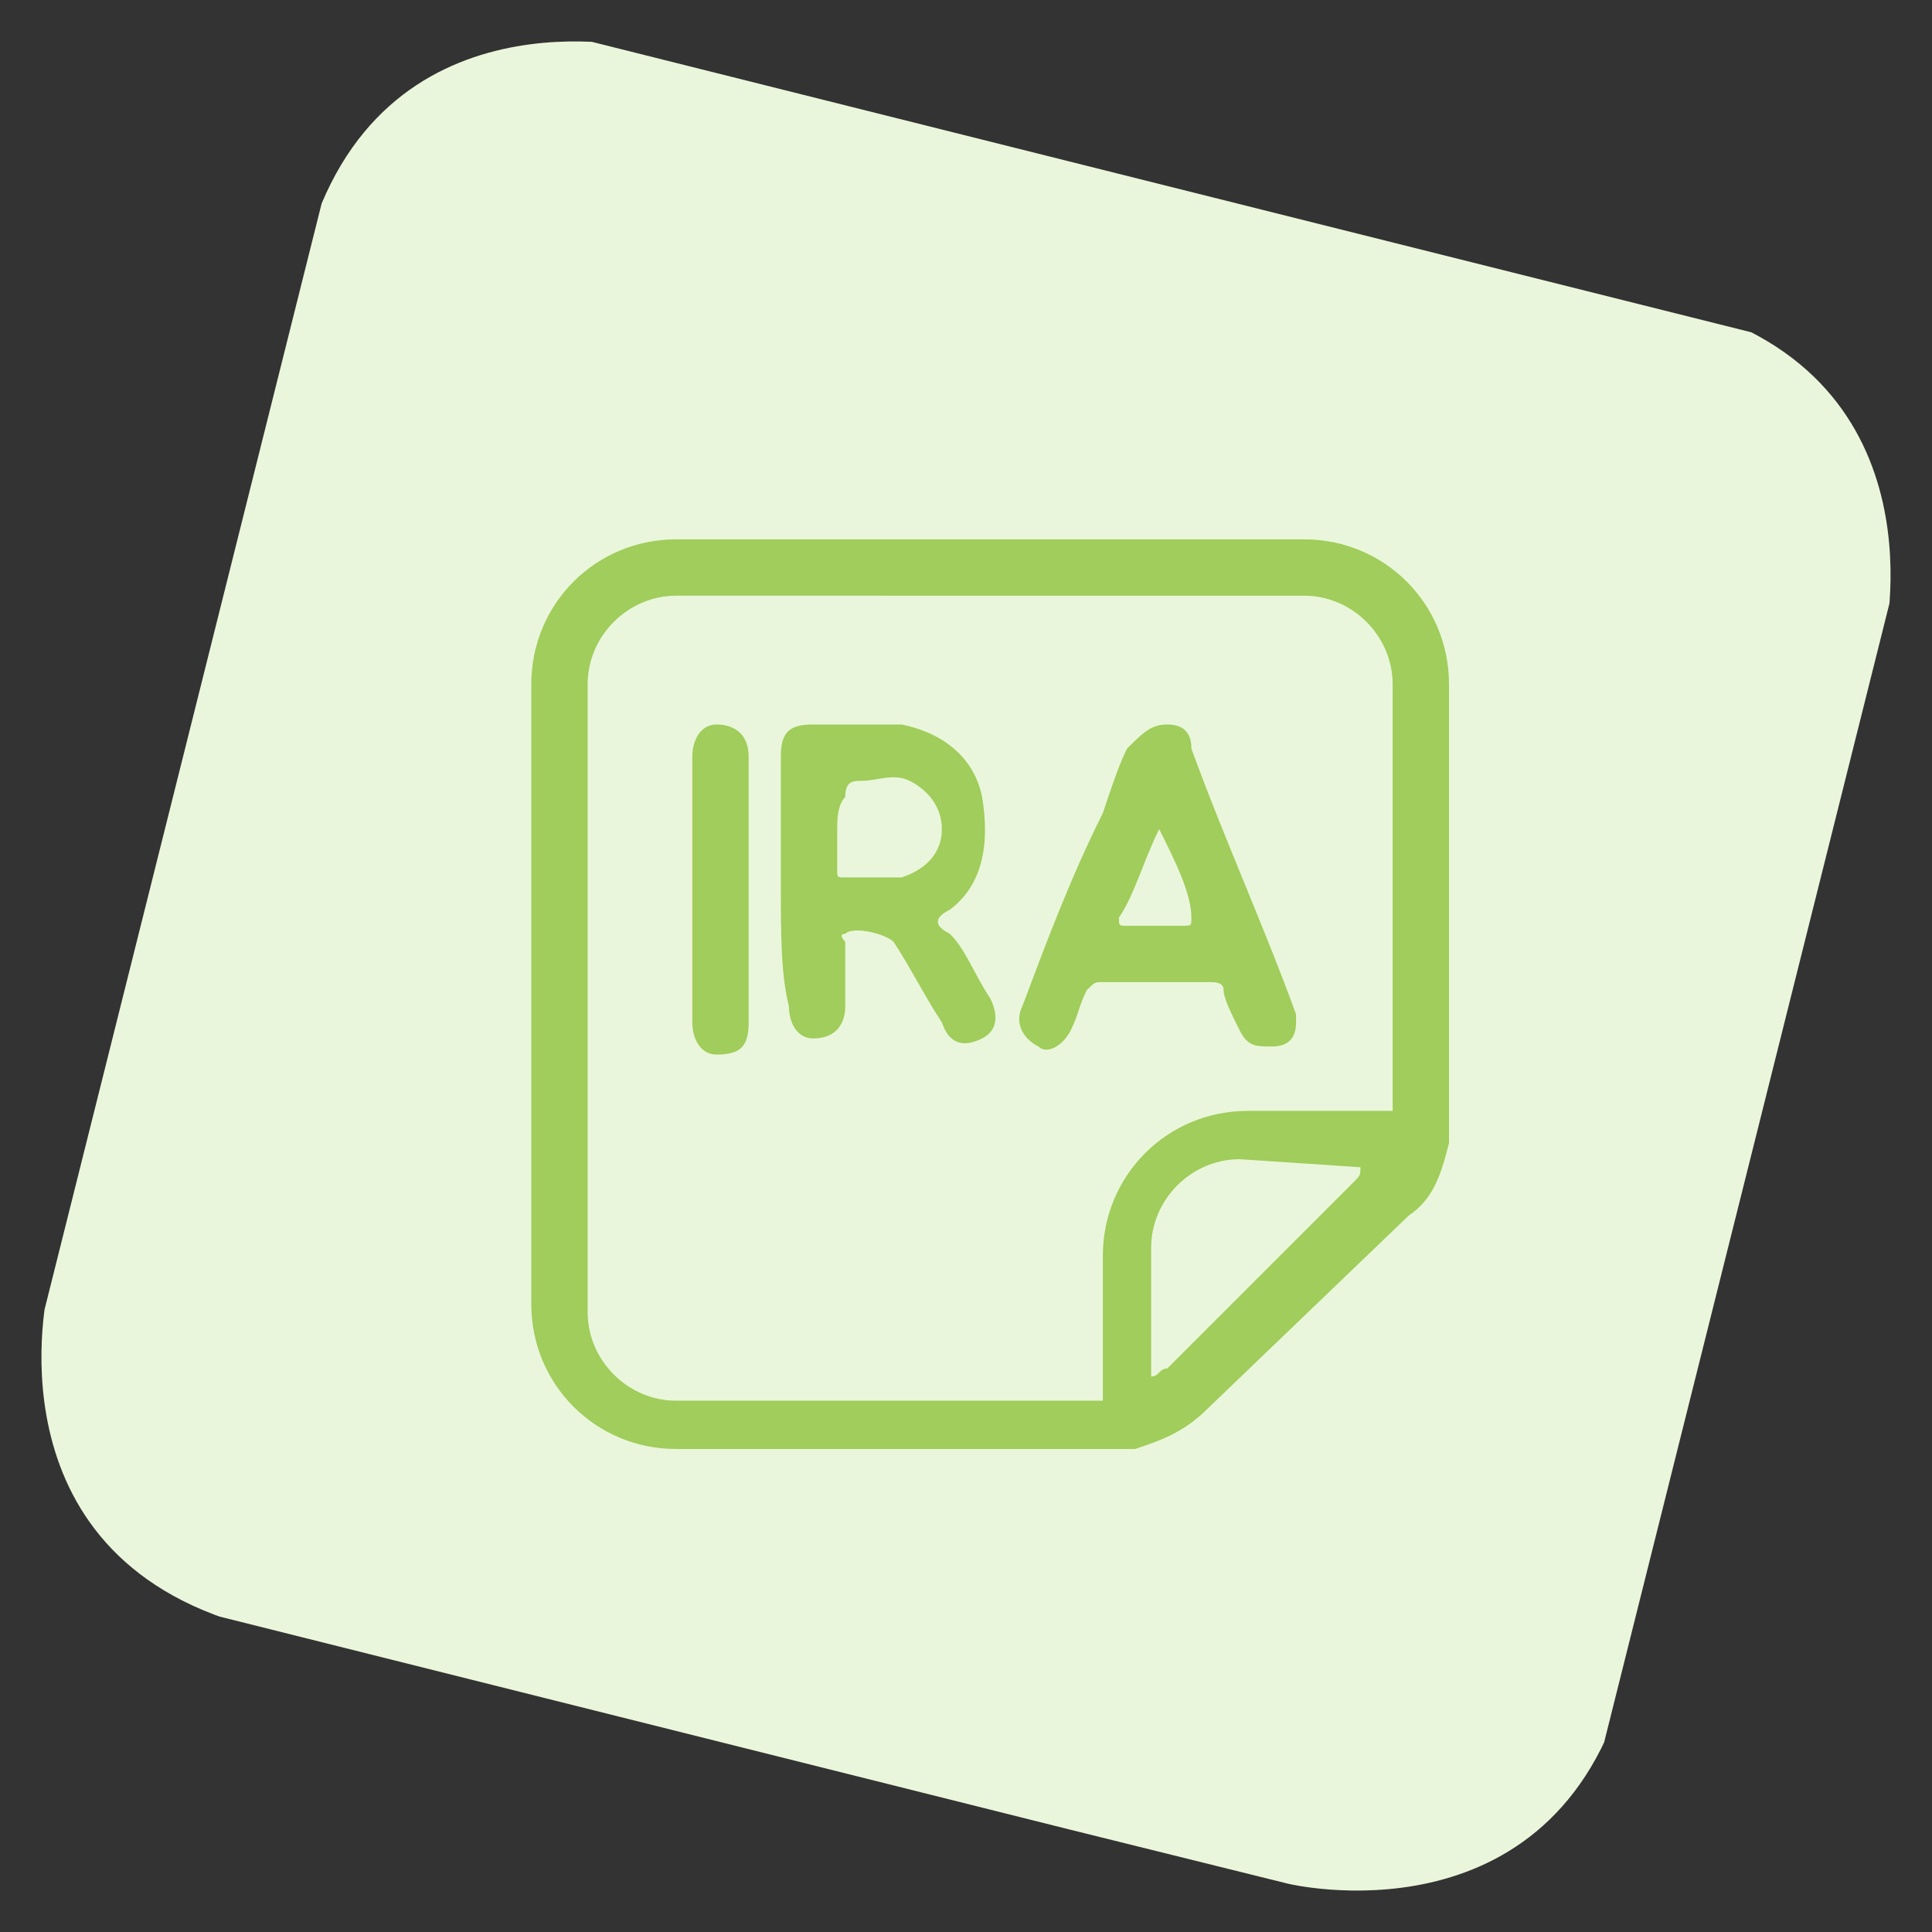 <?xml version="1.0" encoding="utf-8"?>
<!-- Generator: Adobe Illustrator 23.0.3, SVG Export Plug-In . SVG Version: 6.00 Build 0)  -->
<svg version="1.1" id="Layer_1" xmlns="http://www.w3.org/2000/svg" xmlns:xlink="http://www.w3.org/1999/xlink" x="0px" y="0px"
	 viewBox="0 0 24 24" style="enable-background:new 0 0 24 24;" xml:space="preserve">
<rect x="0" y="0" width="24" height="24" fill="#333333" stroke="none"/>
<style type="text/css">
	.st0{clip-path:url(#SVGID_2_);fill:#EAF6DB;}
	.st1{fill:#A0CD5B;}
</style>
<g>
	<g>
		<g>
			<defs>
				<rect id="SVGID_1_" x="1.9" y="2" transform="matrix(0.243 -0.97 0.97 0.243 -2.619 20.701)" width="20.1" height="20.1"/>
			</defs>
			<clipPath id="SVGID_2_">
				<use xlink:href="#SVGID_1_"  style="overflow:visible;"/>
			</clipPath>
			<path class="st0" d="M8,0.6c0,0-3.3-0.8-4.2,2.5L0.6,16c0,0-0.8,3.3,2.5,4.2L16,23.4c0,0,3.3,0.8,4.2-2.5L23.4,8
				c0,0,0.8-3.3-2.5-4.2L8,0.6z"/>
		</g>
	</g>
</g>
<title>task-list-plain-1</title>
<g>
	<path class="st1" d="M8.4,18c-1,0-1.8-0.8-1.8-1.8V8.5c0-1,0.8-1.8,1.8-1.8h7.8c1,0,1.8,0.8,1.8,1.8v5.4c0,0.1,0,0.2,0,0.3
		c0,0,0,0,0,0c-0.1,0.4-0.2,0.7-0.5,0.9L15,17.5c-0.3,0.3-0.6,0.4-0.9,0.5c0,0,0,0,0,0c-0.1,0-0.2,0-0.3,0H8.4z M8.4,7.4
		c-0.6,0-1.1,0.5-1.1,1.1v7.8c0,0.6,0.5,1.1,1.1,1.1h5.3v-1.8c0-1,0.8-1.8,1.8-1.8h1.8V8.5c0-0.6-0.5-1.1-1.1-1.1H8.4z M15.4,14.4
		c-0.6,0-1.1,0.5-1.1,1.1v1.6c0.1,0,0.1-0.1,0.2-0.1l2.3-2.3c0.1-0.1,0.1-0.1,0.1-0.2L15.4,14.4L15.4,14.4z"/>
</g>
<path class="st1" d="M9.7,11c0-0.5,0-1.1,0-1.6C9.7,9.1,9.8,9,10.1,9c0.4,0,0.8,0,1.1,0c0.5,0.1,0.9,0.4,1,0.9
	c0.1,0.6,0,1.1-0.4,1.4c-0.2,0.1-0.2,0.2,0,0.3c0.2,0.2,0.3,0.5,0.5,0.8c0.1,0.2,0.1,0.4-0.1,0.5c-0.2,0.1-0.4,0.1-0.5-0.2
	c-0.2-0.3-0.4-0.7-0.6-1c-0.1-0.1-0.5-0.2-0.6-0.1c-0.1,0,0,0.1,0,0.1c0,0.3,0,0.5,0,0.8c0,0.2-0.1,0.4-0.4,0.4
	c-0.2,0-0.3-0.2-0.3-0.4C9.7,12.1,9.7,11.6,9.7,11z M10.4,10.3c0,0.2,0,0.4,0,0.5c0,0.1,0,0.1,0.1,0.1c0.2,0,0.4,0,0.7,0
	c0.3-0.1,0.5-0.3,0.5-0.6c0-0.3-0.2-0.5-0.4-0.6c-0.2-0.1-0.4,0-0.6,0c-0.1,0-0.2,0-0.2,0.2C10.4,10,10.4,10.2,10.4,10.3z"/>
<path class="st1" d="M16.1,12.7c0,0.2-0.1,0.3-0.3,0.3c-0.2,0-0.3,0-0.4-0.2c-0.1-0.2-0.2-0.4-0.2-0.5c0-0.1-0.1-0.1-0.2-0.1
	c-0.4,0-0.9,0-1.3,0c-0.1,0-0.1,0-0.2,0.1c-0.1,0.2-0.1,0.3-0.2,0.5c-0.1,0.2-0.3,0.3-0.4,0.2c-0.2-0.1-0.3-0.3-0.2-0.5
	c0.3-0.8,0.6-1.6,1-2.4c0.1-0.3,0.2-0.6,0.3-0.8C14.2,9.1,14.3,9,14.5,9c0.2,0,0.3,0.1,0.3,0.3c0.4,1.1,0.9,2.2,1.3,3.3
	C16.1,12.6,16.1,12.7,16.1,12.7z M14.4,10.3c-0.2,0.4-0.3,0.8-0.5,1.1c0,0.1,0,0.1,0.1,0.1c0.2,0,0.5,0,0.7,0c0.1,0,0.1,0,0.1-0.1
	C14.8,11.1,14.6,10.7,14.4,10.3z"/>
<path class="st1" d="M9.3,11.1c0,0.5,0,1.1,0,1.6c0,0.3-0.1,0.4-0.4,0.4c-0.2,0-0.3-0.2-0.3-0.4c0-1.1,0-2.2,0-3.3
	C8.6,9.2,8.7,9,8.9,9c0.2,0,0.4,0.1,0.4,0.4C9.3,10,9.3,10.5,9.3,11.1z"/>
</svg>
